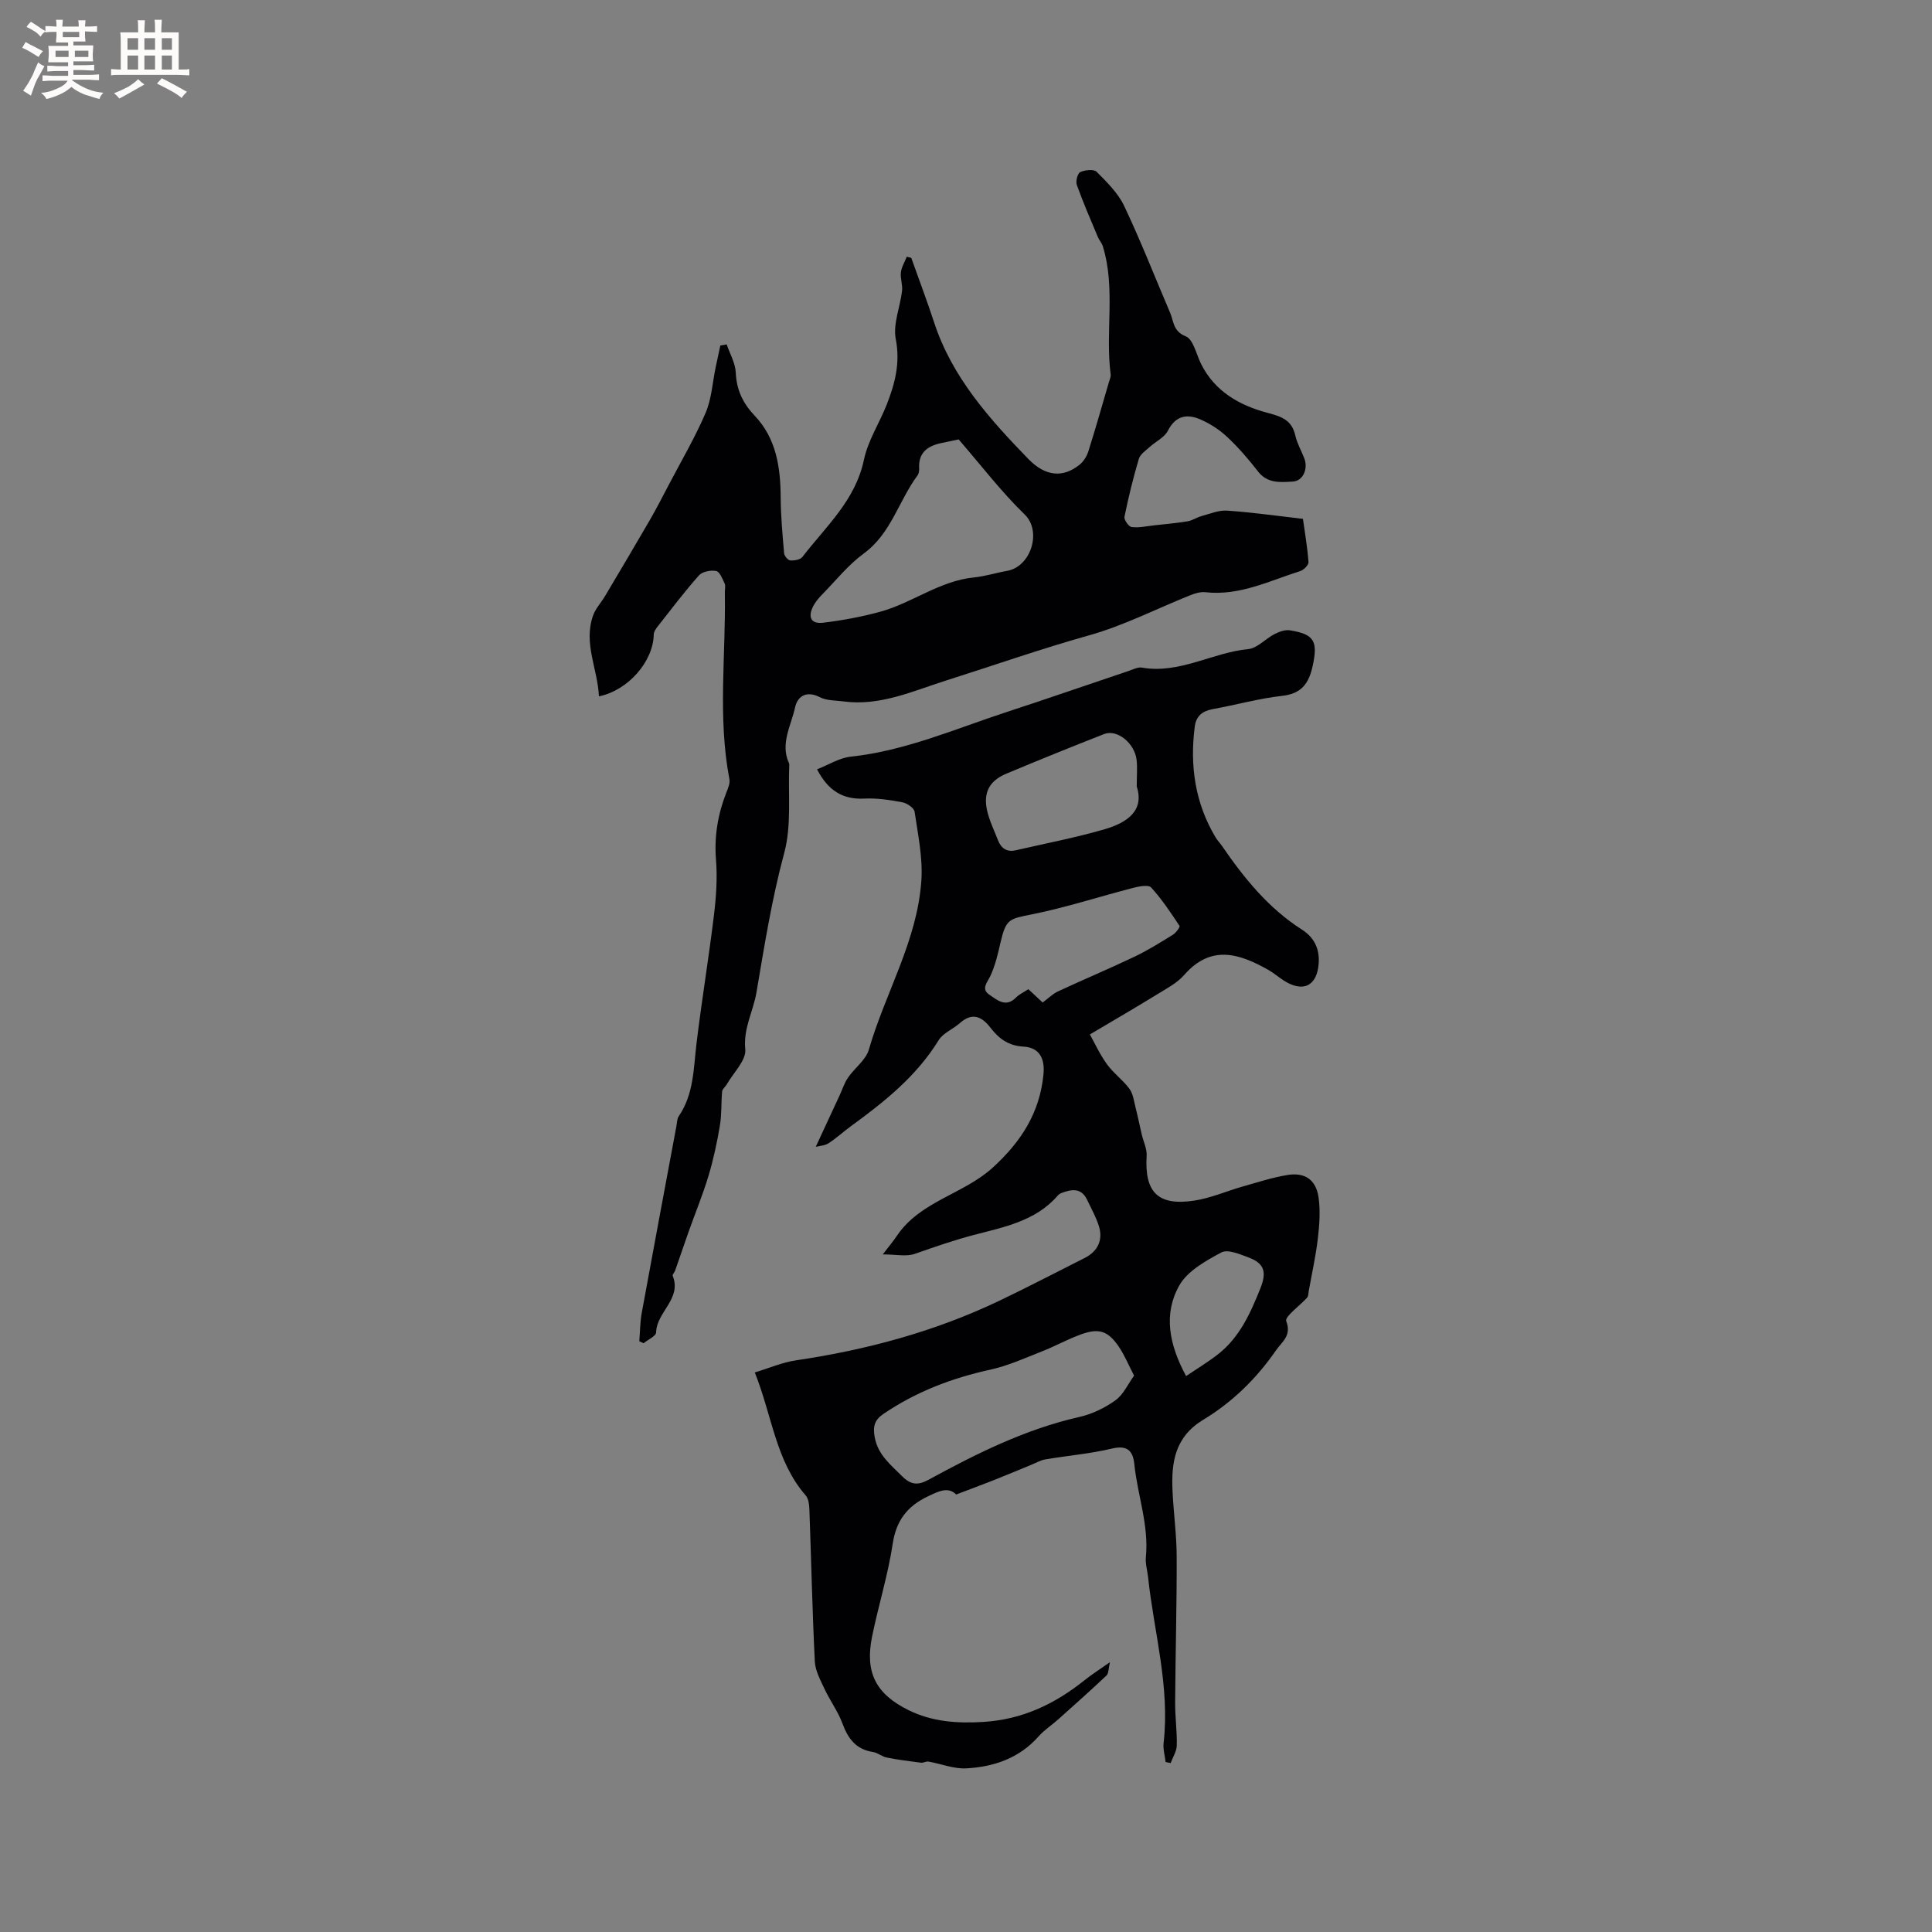 <svg enable-background="new 0 0 400 400" viewBox="0 0 400 400" xmlns="http://www.w3.org/2000/svg"><rect x="0" y="0" width="400" height="400" fill="#808080" stroke="none"/><path d="m182.77 259.71c1.12-1.47 2.1-2.63 2.95-3.89 4.85-7.16 13.76-8.55 19.85-14.11 5.87-5.36 9.7-11.35 10.47-19.27.33-3.34-.89-5.57-4.13-5.75-3.13-.17-5.1-1.65-6.85-3.92-1.78-2.31-3.77-3.24-6.33-.95-1.4 1.26-3.46 2.03-4.39 3.54-4.56 7.41-11.13 12.68-18 17.68-1.63 1.18-3.12 2.57-4.8 3.66-.77.5-1.85.53-2.65.74 1.76-3.81 3.35-7.22 4.93-10.63.58-1.24.99-2.6 1.76-3.71 1.37-2 3.69-3.63 4.31-5.8 3.4-11.76 10.05-22.57 10.87-35.04.31-4.69-.71-9.49-1.4-14.2-.12-.79-1.58-1.78-2.56-1.96-2.58-.48-5.25-.89-7.85-.76-4.49.22-7.5-1.66-9.79-6.06 2.37-.92 4.61-2.37 6.97-2.62 11.32-1.21 21.64-5.76 32.28-9.24 8.45-2.77 16.85-5.68 25.27-8.51.9-.3 1.89-.84 2.74-.69 7.79 1.36 14.56-3.11 22-3.83 1.9-.18 3.58-2.15 5.46-3.11.95-.49 2.17-.94 3.18-.78 5.07.8 5.83 2.28 4.71 7.39-.78 3.56-2.26 5.73-6.31 6.18-4.82.53-9.55 1.88-14.35 2.74-2.17.39-3.47 1.44-3.75 3.63-1.04 8.1.06 15.8 4.3 22.91.38.63.91 1.17 1.33 1.78 4.58 6.66 9.6 12.89 16.54 17.32 2.5 1.59 3.71 3.92 3.49 7.01-.33 4.68-3.24 6.14-7.29 3.51-1.06-.69-2.03-1.54-3.13-2.16-6.01-3.4-11.87-5.3-17.42 1.04-1.49 1.7-3.69 2.84-5.67 4.06-4.33 2.67-8.74 5.22-13.86 8.26.87 1.55 1.97 3.98 3.49 6.11 1.34 1.88 3.33 3.29 4.7 5.15.77 1.04.93 2.56 1.27 3.88.47 1.85.84 3.72 1.28 5.57.34 1.48 1.1 2.97 1.01 4.41-.47 7.54 2.34 10.44 9.88 9.28 3.41-.52 6.67-1.97 10.02-2.92 3.04-.86 6.08-1.85 9.19-2.37 3.68-.62 5.99.96 6.51 4.68.39 2.78.17 5.69-.16 8.5-.43 3.67-1.25 7.3-1.9 10.95-.07.42-.05.95-.29 1.22-1.51 1.7-4.7 3.96-4.35 4.89 1.17 3.04-.92 4.31-2.1 6.03-4.02 5.83-9.07 10.77-15.07 14.39-5.9 3.57-6.65 8.84-6.37 14.75.21 4.55.85 9.09.86 13.64.03 10.05-.26 20.1-.32 30.15-.02 2.96.41 5.93.34 8.89-.03 1.23-.82 2.43-1.27 3.65-.35-.07-.69-.14-1.04-.21-.15-1.31-.56-2.66-.42-3.94 1.34-11.7-2-22.94-3.22-34.39-.15-1.37-.58-2.76-.45-4.1.65-6.61-1.73-12.81-2.39-19.24-.28-2.72-1.41-4-4.63-3.23-4.52 1.08-9.2 1.46-13.79 2.24-1.01.17-1.95.73-2.91 1.12-2.61 1.07-5.21 2.17-7.84 3.21-2.43.96-4.89 1.86-7.71 2.94-1.68-1.68-3.64-.67-5.87.39-4.24 2.03-6.54 4.96-7.27 9.79-.98 6.47-2.96 12.78-4.27 19.21-1.52 7.43.75 11.9 7.53 15.25 4.88 2.41 10.02 2.78 15.45 2.45 8.11-.49 14.86-3.71 21.03-8.66 1.48-1.19 3.09-2.2 5.23-3.71-.32 1.34-.25 2.32-.7 2.74-3.26 3.08-6.62 6.07-9.96 9.06-1.35 1.21-2.91 2.21-4.1 3.55-4 4.53-9.26 6.32-14.98 6.63-2.57.14-5.2-.94-7.81-1.4-.5-.09-1.07.29-1.57.23-2.37-.3-4.75-.6-7.09-1.07-.99-.19-1.87-1-2.85-1.15-3.52-.53-5.16-2.76-6.32-5.9-.92-2.49-2.56-4.71-3.7-7.13-.85-1.83-1.92-3.77-2.02-5.7-.52-10.46-.74-20.94-1.12-31.4-.04-1.02-.16-2.29-.77-2.99-6.21-7.12-6.93-16.43-10.54-25.46 3-.9 5.69-2.09 8.5-2.5 14.55-2.15 28.61-5.92 41.91-12.24 6.02-2.86 11.91-5.96 17.87-8.95 2.68-1.35 3.86-3.66 2.98-6.55-.58-1.9-1.59-3.68-2.45-5.49-1.22-2.57-3.24-2.22-5.36-1.4-.29.11-.57.32-.77.56-4.55 5.27-11.3 6.52-17.35 8.11-4.17 1.1-8.12 2.48-12.15 3.89-1.75.64-3.92.13-6.68.13zm52.03 25.1c-1.21-2.33-2.01-4.31-3.18-6.02-2.23-3.25-4.09-3.87-7.81-2.52-2.77 1-5.37 2.46-8.11 3.53-3.51 1.38-7 2.97-10.65 3.77-7.96 1.74-15.38 4.57-22.14 9.16-1.86 1.26-2.21 2.62-1.82 4.79.67 3.7 3.31 5.74 5.7 8.13 1.77 1.77 3.25 1.93 5.47.71 9.95-5.43 20.05-10.47 31.24-13 2.62-.59 5.25-1.87 7.43-3.44 1.65-1.17 2.58-3.33 3.87-5.11zm-18.93-77.25c1.15-.85 2.06-1.78 3.17-2.3 5.26-2.45 10.61-4.69 15.85-7.19 2.75-1.31 5.35-2.94 7.94-4.54.63-.39 1.53-1.61 1.38-1.83-1.82-2.75-3.66-5.52-5.87-7.95-.55-.61-2.48-.25-3.68.06-7.02 1.81-13.94 4.08-21.03 5.5-4.67.93-5.35.96-6.46 5.73-.54 2.34-1.08 4.74-2.07 6.9-.66 1.45-2.07 2.79-.26 4.01 1.57 1.05 3.38 2.74 5.5.59.71-.71 1.69-1.15 2.57-1.74 1.06.99 1.98 1.85 2.96 2.76zm19.48-44.73c0-2.34.16-3.95-.03-5.51-.43-3.51-4.06-6.4-6.74-5.34-6.78 2.67-13.54 5.39-20.25 8.21-3.48 1.46-4.77 3.89-3.98 7.55.47 2.13 1.47 4.15 2.27 6.21.65 1.69 1.84 2.52 3.69 2.09 6.15-1.42 12.36-2.6 18.41-4.36 4.5-1.32 8.28-3.75 6.63-8.85zm10.22 122.07c2.34-1.58 4.56-2.92 6.59-4.5 4.51-3.52 6.74-8.55 8.8-13.69 1.33-3.33.81-5.15-2.44-6.36-1.82-.67-4.31-1.76-5.64-1.05-3.25 1.74-7.02 3.84-8.72 6.84-3.33 5.89-2.13 12.23 1.41 18.76z" fill="#010103"/><path d="m124 144.17c-.24-5.64-3.27-10.99-1.2-16.76.52-1.44 1.66-2.65 2.46-3.99 3.12-5.25 6.24-10.5 9.3-15.78 1.37-2.37 2.61-4.81 3.89-7.24 2.59-4.95 5.44-9.79 7.63-14.9 1.26-2.93 1.43-6.32 2.1-9.51.31-1.49.64-2.97.96-4.46.44-.07.87-.15 1.31-.22.66 1.93 1.79 3.85 1.88 5.81.16 3.61 1.46 6.36 3.95 8.98 4.42 4.66 5.31 10.61 5.35 16.82.02 3.88.38 7.76.71 11.63.05.55.79 1.44 1.27 1.48.83.06 2.07-.14 2.51-.71 4.85-6.31 10.99-11.71 12.75-20.14.83-3.95 3.2-7.57 4.71-11.4 1.71-4.34 2.84-8.63 1.88-13.57-.61-3.12.91-6.63 1.3-9.99.15-1.25-.39-2.58-.24-3.83.14-1.11.79-2.16 1.22-3.24.31.08.62.16.93.24 1.58 4.45 3.26 8.87 4.73 13.36 3.71 11.36 11.45 19.96 19.5 28.27 3.62 3.73 7.28 3.89 10.64 1.17.83-.67 1.49-1.77 1.81-2.8 1.5-4.74 2.85-9.53 4.25-14.31.15-.51.41-1.05.35-1.54-1.15-8.82 1.06-17.84-1.62-26.55-.21-.68-.75-1.25-1.03-1.92-1.5-3.58-3.05-7.14-4.36-10.79-.27-.75.16-2.39.72-2.65.97-.45 2.8-.65 3.38-.07 2.13 2.15 4.44 4.4 5.71 7.08 3.44 7.26 6.37 14.77 9.53 22.16.75 1.76.57 3.77 3.21 4.83 1.56.62 2.18 3.68 3.16 5.68 2.85 5.75 8 8.63 13.77 10.16 2.94.78 5.04 1.5 5.76 4.7.37 1.63 1.25 3.14 1.86 4.72.82 2.11-.22 4.68-2.35 4.81-2.52.15-5.27.46-7.24-2.1-1.94-2.51-4.04-4.94-6.35-7.11-1.57-1.48-3.5-2.74-5.48-3.61-2.78-1.23-5.19-.91-6.83 2.31-.72 1.4-2.53 2.23-3.79 3.38-.82.75-1.94 1.49-2.22 2.44-1.17 3.95-2.15 7.95-2.97 11.98-.13.62.88 2.06 1.49 2.13 1.5.19 3.08-.18 4.63-.35 2.33-.26 4.68-.46 6.99-.85.98-.16 1.87-.81 2.84-1.07 1.75-.47 3.56-1.25 5.29-1.13 5.06.34 10.09 1.06 15.71 1.7.39 2.78.92 5.86 1.15 8.97.04.59-.99 1.62-1.72 1.85-6.41 2.03-12.59 5.17-19.65 4.37-.98-.11-2.09.22-3.04.6-6.97 2.78-13.74 6.28-20.92 8.3-10.05 2.82-19.86 6.26-29.78 9.41-6.82 2.16-13.63 5.32-21.17 4.3-1.64-.22-3.46-.14-4.86-.86-2.79-1.44-4.65-.23-5.16 2.1-.81 3.77-3.12 7.48-1.26 11.56.04.09.06.21.06.31-.27 6.11.51 12.49-1.04 18.25-2.58 9.55-4.11 19.24-5.76 28.93-.67 3.9-2.74 7.38-2.31 11.74.23 2.26-2.44 4.82-3.82 7.24-.3.52-.93.97-.97 1.49-.22 2.34-.07 4.73-.46 7.04-.59 3.51-1.34 7.02-2.36 10.42-1.18 3.91-2.74 7.7-4.11 11.55-.95 2.67-1.85 5.36-2.79 8.04-.14.4-.62.86-.51 1.12 1.91 4.77-3.33 7.46-3.44 11.71-.02.77-1.69 1.49-2.59 2.24-.3-.14-.6-.27-.89-.41.16-1.93.15-3.89.49-5.78 2.35-12.9 4.78-25.79 7.18-38.69.14-.73.13-1.57.51-2.14 3.09-4.53 3.04-9.77 3.65-14.91 1.07-8.93 2.55-17.81 3.63-26.74.46-3.77.72-7.64.42-11.42-.39-4.89.39-9.45 2.15-13.94.34-.87.79-1.89.63-2.73-2.46-12.84-.72-25.77-.95-38.66-.01-.64.19-1.36-.05-1.89-.44-.97-1.02-2.42-1.75-2.57-1.11-.22-2.86.12-3.56.91-3.02 3.4-5.77 7.05-8.59 10.63-.36.46-.76 1.07-.77 1.61-.09 5.52-5.26 11.57-11.35 12.8zm74.48-53.19c-.61.13-2.15.44-3.68.77-2.76.6-4.66 1.96-4.5 5.15.02.5-.04 1.13-.32 1.51-3.91 5.24-5.45 12.02-11.14 16.18-3.21 2.35-5.77 5.58-8.58 8.45-.73.74-1.44 1.57-1.91 2.49-1.14 2.27-.41 3.69 2.04 3.4 3.95-.47 7.91-1.21 11.75-2.25 6.7-1.81 12.38-6.43 19.53-7.13 2.3-.23 4.55-.96 6.84-1.36 4.94-.86 7.23-8.19 3.65-11.66-4.8-4.65-8.9-10.03-13.68-15.55z" fill="#010103"/><g fill="#fcfbfa"><path d="m6.8 9.5c.6.3 1.3.7 2.1 1.1-.4.4-.7.8-.9 1.2-.7-.4-1.3-.8-1.8-1.1s-1.1-.6-1.6-.8c.2-.4.5-.8.7-1.2.4.2.8.5 1.5.8zm.9 6.9c-.3.6-.5 1.1-.7 1.7s-.4 1.1-.6 1.7c-.6-.4-1.1-.7-1.6-1 .7-1 1.2-1.8 1.5-2.4.3-.5.6-1.1.8-1.7.3-.6.5-1.2.8-1.8.3.3.8.6 1.3.8-.7 1.3-1.2 2.2-1.5 2.7zm.1-11c.4.3 1 .7 1.7 1.1-.5.2-.8.6-1.1 1.1-.5-.6-1-1-1.4-1.2s-.9-.6-1.5-.8c.2-.4.5-.7.9-1.1.5.3.9.6 1.4.9zm10.5 13.1c1 .4 2 .6 3.1.7-.4.4-.7.8-.8 1.3-.9-.2-1.9-.6-3-.9-1-.4-2-.9-2.8-1.6-.5.4-1.1.9-1.9 1.3s-1.9.9-3.3 1.2c-.1-.3-.5-.8-1.1-1.3 1 0 2.1-.3 3.2-.8 1.2-.5 1.9-1 2.3-1.7h-3.2c-.4 0-1 0-2 .1v-1.2c1 0 1.7.1 2 .1h3.3v-1h-2.3c-.2 0-.9 0-2 .1v-1.2c1.2 0 1.9.1 2 .1h2.3v-.8h-4.1c0-.7.1-1.2.1-1.6 0-.5 0-1.1-.1-1.8h4.1v-.7h-2.5c0-.6.1-1.1.1-1.6v-.6h-.5c-.4 0-1 0-1.8.1v-1.3c1.2 0 1.9.1 2.1.1h.2c0-.3 0-.8-.1-1.4h1.4c0 .6-.1 1-.1 1.4h3.4c0-.4 0-.8-.1-1.3h1.5c0 .4-.1.9-.1 1.3.7 0 1.5 0 2.5-.1v1.2c-1 0-1.8-.1-2.5-.1v.6c0 .3 0 .8.1 1.5h-2.5v.8h4.1c0 .7-.1 1.3-.1 1.8s0 1 .1 1.5h-4.1v.8h1.4c.8 0 1.8 0 2.9-.1v1.2c-1 0-1.9-.1-2.8-.1h-1.5v1h3.2c.3 0 1 0 2.1-.1v1.2c-1.1 0-1.8-.1-2.1-.1h-3.4l-.1.1c1.4 1 2.4 1.5 3.4 1.9zm-4.1-6.7v-1.3h-2.7v1.3zm2.2-4.1v-1.1h-3.4v1.1zm1.9 4.1v-1.3h-2.8v1.3z"/><path d="m37 6.7v2.3 5.4c1 0 1.8 0 2.2-.1v1.3c-.6 0-1.5-.1-2.5-.1h-11.9c-.7 0-1.3 0-1.8.1v-1.3c.5 0 1.1.1 2 .1v-5.2c0-1 0-1.8-.1-2.5h3.7c0-1.3 0-2.1-.1-2.5h1.5c0 .4-.1 1.3-.1 2.5h2.2c0-1.2 0-2.1-.1-2.6h1.5c0 .4-.1 1.3-.1 2.6zm-12.3 13.7c-.3-.4-.7-.8-1.1-1.1 1.1-.4 2.1-.9 2.9-1.3.8-.5 1.5-1 2.1-1.6.4.4.9.8 1.3 1.1-2.5 1.4-4.2 2.4-5.2 2.9zm3.9-10.1v-2.4h-2.2v2.4zm0 4.1v-2.9h-2.2v2.9zm3.5-4.1v-2.4h-2.2v2.4zm0 4.1v-2.9h-2.2v2.9zm.4 2.9 1-1.1c.6.3 1.4.7 2.5 1.3s2 1.1 2.7 1.5c-.4.4-.8.8-1.1 1.3-.8-.8-2.5-1.7-5.1-3zm3.1-7v-2.4h-2.1v2.4zm0 4.1v-2.9h-2.1v2.9z"/></g></svg>